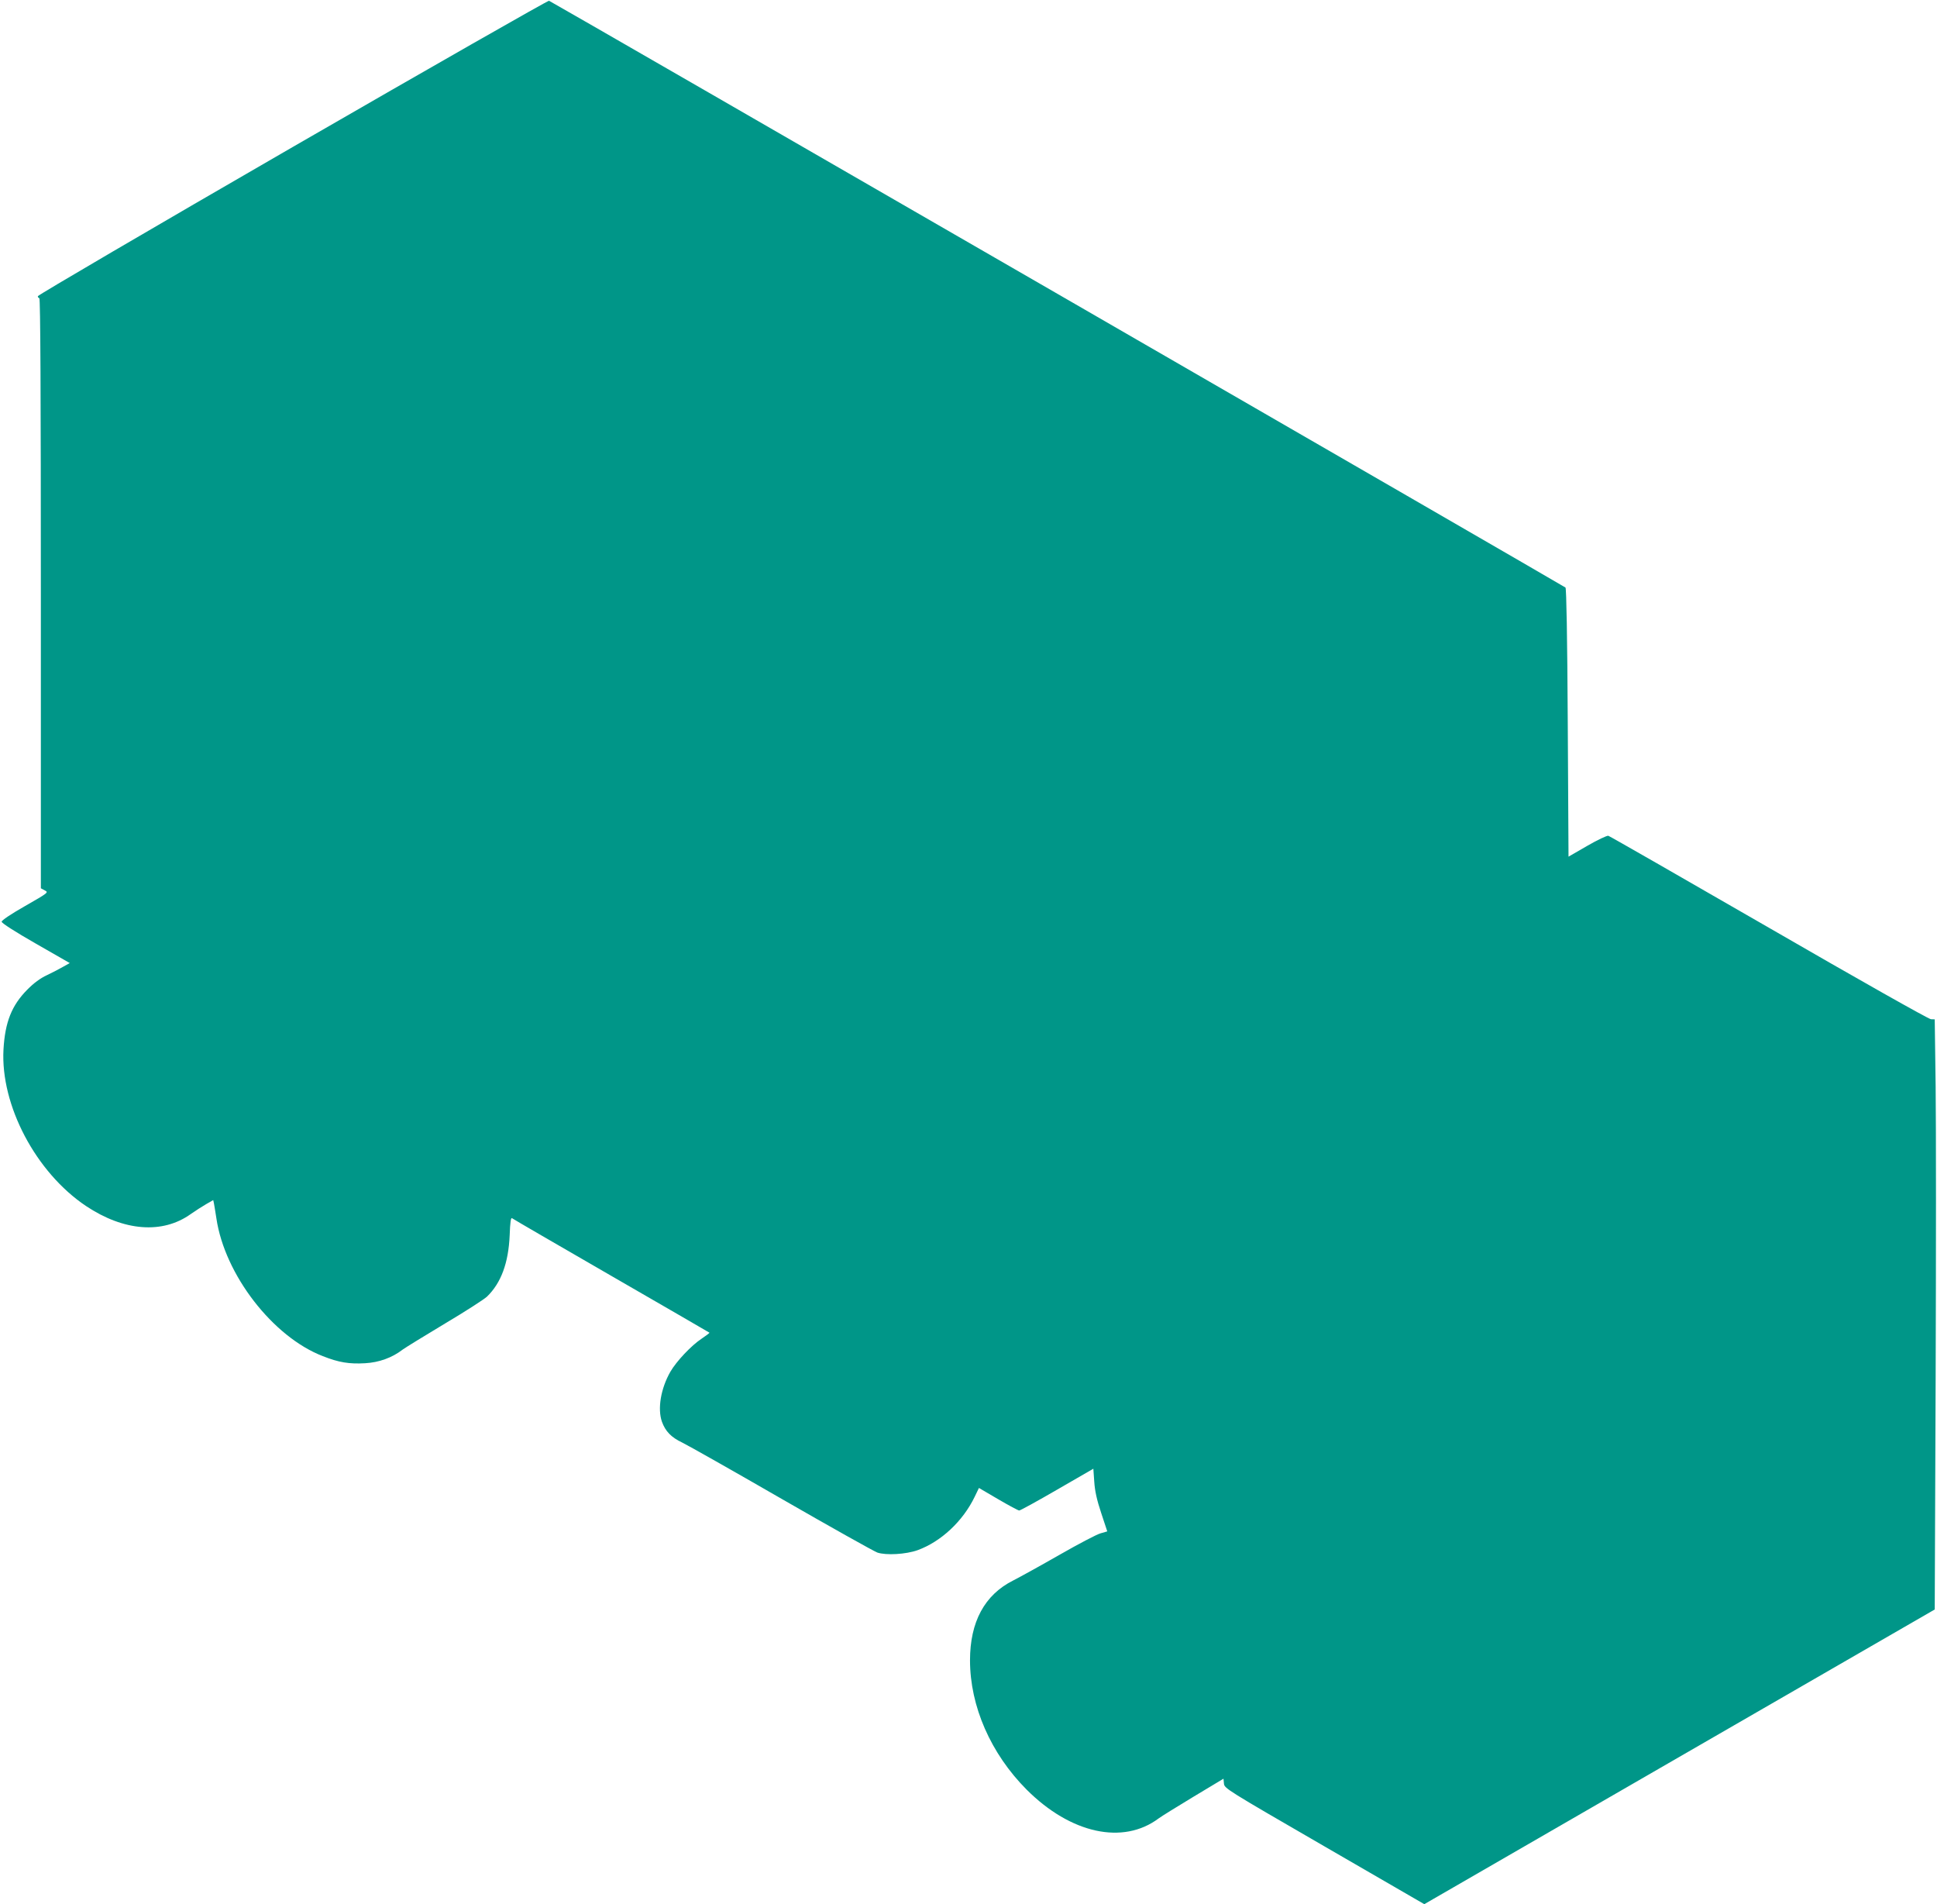 <?xml version="1.0" standalone="no"?>
<!DOCTYPE svg PUBLIC "-//W3C//DTD SVG 20010904//EN"
 "http://www.w3.org/TR/2001/REC-SVG-20010904/DTD/svg10.dtd">
<svg version="1.0" xmlns="http://www.w3.org/2000/svg"
 width="1280pt" height="1258pt" viewBox="0 0 1280 1258"
 preserveAspectRatio="xMidYMid meet">
<g transform="translate(0,1258) scale(0.1,-0.1)"
fill="#009688" stroke="none">
<path d="M1933 11608 c-926 -535 -1683 -978 -1683 -985 0 -7 5 -13 10 -13 7 0
10 -657 10 -1950 l0 -1949 26 -14 c26 -13 24 -15 -130 -103 -93 -53 -156 -95
-155 -104 0 -9 90 -67 225 -144 l225 -129 -43 -24 c-24 -14 -72 -39 -108 -56
-43 -20 -87 -52 -130 -96 -103 -104 -147 -215 -157 -396 -20 -368 214 -811
545 -1033 250 -167 506 -187 693 -53 30 21 75 50 101 65 l47 27 5 -23 c2 -13
10 -57 16 -98 55 -372 373 -783 703 -910 106 -42 175 -53 279 -47 92 5 179 36
250 91 18 13 143 90 278 171 135 80 260 161 278 178 93 90 142 222 150 405 3
88 8 120 16 113 6 -5 301 -176 656 -381 355 -205 646 -373 648 -375 2 -2 -21
-19 -52 -40 -68 -45 -166 -149 -206 -218 -63 -110 -86 -244 -56 -330 23 -64
62 -104 134 -138 37 -18 333 -185 657 -372 325 -187 609 -346 633 -355 58 -19
188 -12 266 16 154 56 299 191 377 353 l28 58 128 -75 c70 -41 132 -74 138
-74 7 0 120 62 251 138 l239 138 6 -85 c4 -62 17 -121 46 -208 l40 -121 -45
-13 c-25 -7 -147 -71 -271 -142 -124 -71 -262 -147 -305 -169 -190 -95 -286
-274 -286 -528 0 -303 137 -616 374 -854 291 -291 637 -367 873 -190 17 13
121 77 230 143 l198 119 3 -32 c3 -32 16 -40 664 -415 l660 -382 1687 974
1686 973 6 1510 c3 830 3 1707 0 1949 l-6 440 -25 1 c-14 0 -482 264 -1070
604 -574 331 -1052 605 -1062 608 -9 2 -71 -27 -140 -67 l-123 -71 -5 884 c-3
571 -9 888 -15 894 -13 11 -6699 3871 -6717 3877 -7 2 -770 -433 -1695 -967z"/>
</g>
</svg>
